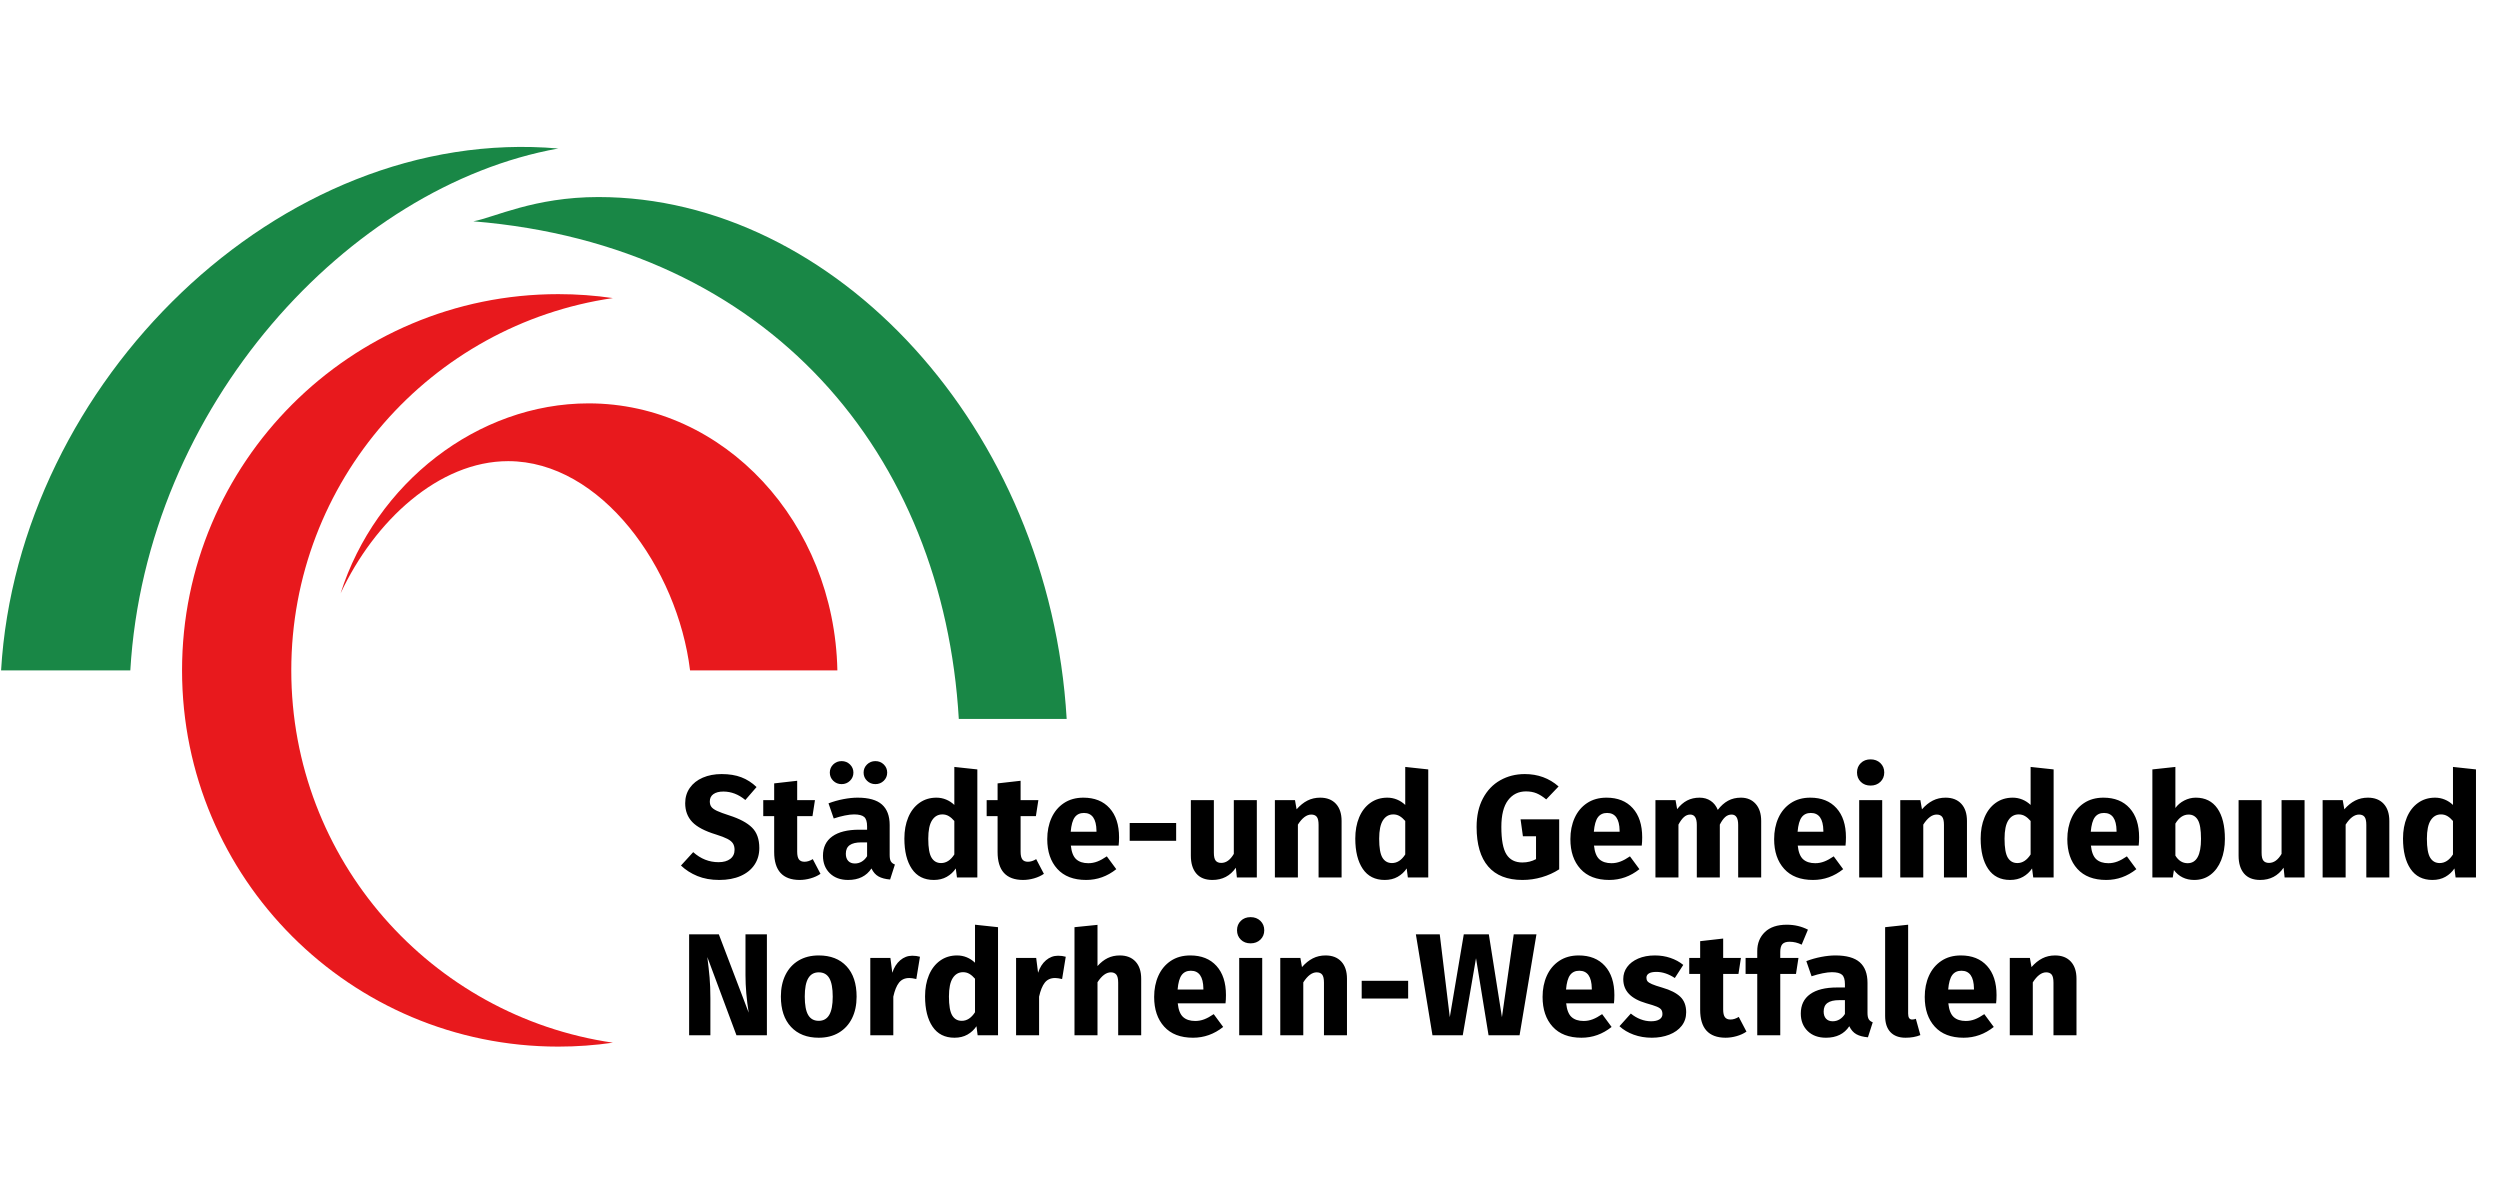 <?xml version="1.0" encoding="UTF-8" standalone="no"?><svg xmlns="http://www.w3.org/2000/svg" xmlns:xlink="http://www.w3.org/1999/xlink" height="210" preserveAspectRatio="xMidYMid meet" version="1.1" viewBox="0 0 220 81" width="440">
    <!-- Generator: Sketch 42 (36781) - http://www.bohemiancoding.com/sketch -->
    <title>Header_1_2 Copy</title>
    <desc>Created with Sketch.</desc>
    <defs />
    <g fill="none" fill-rule="evenodd" id="Page-1" stroke="none" stroke-width="1">
        <g id="Header_1_2-Copy">
            <g id="Group-2">
                <path d="M65.237,56.4 C65.729,56.588 66.175,56.874 66.577,57.259 L65.59,58.4 C64.992,57.904 64.347,57.656 63.655,57.656 C63.287,57.656 62.997,57.731 62.783,57.88 C62.569,58.03 62.463,58.246 62.463,58.528 C62.463,58.724 62.51,58.884 62.604,59.008 C62.698,59.132 62.864,59.25 63.103,59.361 C63.343,59.472 63.702,59.604 64.18,59.758 C65.086,60.049 65.752,60.405 66.179,60.828 C66.607,61.251 66.82,61.851 66.82,62.629 C66.82,63.184 66.679,63.673 66.397,64.096 C66.115,64.519 65.709,64.848 65.18,65.083 C64.65,65.318 64.022,65.436 63.296,65.436 C62.569,65.436 61.926,65.32 61.367,65.09 C60.807,64.859 60.327,64.551 59.925,64.167 L61.002,62.988 C61.659,63.577 62.403,63.872 63.232,63.872 C63.667,63.872 64.011,63.776 64.263,63.584 C64.515,63.391 64.641,63.124 64.641,62.783 C64.641,62.561 64.594,62.375 64.5,62.225 C64.406,62.076 64.244,61.941 64.013,61.821 C63.783,61.702 63.449,61.574 63.014,61.437 C62.031,61.138 61.333,60.771 60.918,60.335 C60.504,59.899 60.297,59.348 60.297,58.681 C60.297,58.169 60.433,57.718 60.707,57.329 C60.98,56.941 61.36,56.642 61.847,56.432 C62.334,56.223 62.886,56.118 63.501,56.118 C64.167,56.118 64.746,56.212 65.237,56.4 Z M71.338,65.295 C71.009,65.389 70.682,65.436 70.357,65.436 C68.871,65.427 68.127,64.607 68.127,62.975 L68.127,59.822 L67.166,59.822 L67.166,58.412 L68.127,58.412 L68.127,56.938 L70.152,56.708 L70.152,58.412 L71.716,58.412 L71.498,59.822 L70.152,59.822 L70.152,62.949 C70.152,63.265 70.204,63.492 70.306,63.629 C70.409,63.765 70.571,63.834 70.793,63.834 C71.032,63.834 71.276,63.757 71.524,63.603 L72.203,64.897 C71.955,65.068 71.667,65.201 71.338,65.295 Z M78.4,63.808 C78.472,63.928 78.59,64.017 78.752,64.077 L78.329,65.397 C77.911,65.363 77.571,65.273 77.31,65.128 C77.05,64.983 76.843,64.748 76.689,64.423 C76.244,65.098 75.561,65.436 74.638,65.436 C73.963,65.436 73.425,65.239 73.023,64.846 C72.622,64.453 72.421,63.94 72.421,63.308 C72.421,62.565 72.694,61.997 73.241,61.604 C73.788,61.211 74.578,61.014 75.612,61.014 L76.304,61.014 L76.304,60.719 C76.304,60.318 76.219,60.042 76.048,59.893 C75.877,59.743 75.578,59.668 75.151,59.668 C74.929,59.668 74.66,59.7 74.343,59.764 C74.027,59.829 73.703,59.916 73.369,60.027 L72.908,58.694 C73.335,58.532 73.773,58.408 74.222,58.323 C74.67,58.237 75.087,58.194 75.471,58.194 C76.445,58.194 77.159,58.395 77.612,58.797 C78.064,59.198 78.291,59.801 78.291,60.604 L78.291,63.244 C78.291,63.5 78.327,63.688 78.4,63.808 Z M75.836,63.821 C76.02,63.71 76.176,63.552 76.304,63.347 L76.304,62.129 L75.804,62.129 C75.343,62.129 74.999,62.21 74.773,62.373 C74.546,62.535 74.433,62.787 74.433,63.129 C74.433,63.402 74.504,63.614 74.645,63.763 C74.786,63.913 74.98,63.987 75.228,63.987 C75.45,63.987 75.653,63.932 75.836,63.821 Z M74.798,55.272 C74.999,55.469 75.1,55.708 75.1,55.99 C75.1,56.272 74.999,56.511 74.798,56.708 C74.598,56.904 74.352,57.003 74.061,57.003 C73.771,57.003 73.525,56.904 73.324,56.708 C73.124,56.511 73.023,56.272 73.023,55.99 C73.023,55.708 73.124,55.469 73.324,55.272 C73.525,55.076 73.771,54.978 74.061,54.978 C74.352,54.978 74.598,55.076 74.798,55.272 Z M77.772,55.272 C77.973,55.469 78.073,55.708 78.073,55.99 C78.073,56.272 77.973,56.511 77.772,56.708 C77.571,56.904 77.325,57.003 77.035,57.003 C76.744,57.003 76.499,56.904 76.298,56.708 C76.097,56.511 75.997,56.272 75.997,55.99 C75.997,55.708 76.097,55.469 76.298,55.272 C76.499,55.076 76.744,54.978 77.035,54.978 C77.325,54.978 77.571,55.076 77.772,55.272 Z M86.006,65.218 L84.212,65.218 L84.109,64.423 C83.904,64.731 83.639,64.976 83.315,65.16 C82.99,65.344 82.61,65.436 82.174,65.436 C81.328,65.436 80.685,65.111 80.245,64.462 C79.805,63.812 79.585,62.924 79.585,61.796 C79.585,61.095 79.698,60.474 79.925,59.931 C80.151,59.388 80.478,58.963 80.905,58.656 C81.333,58.348 81.832,58.194 82.405,58.194 C82.704,58.194 82.988,58.25 83.257,58.361 C83.526,58.472 83.768,58.63 83.981,58.835 L83.981,55.49 L86.006,55.708 L86.006,65.218 Z M83.981,63.193 L83.981,60.245 C83.819,60.057 83.654,59.914 83.488,59.816 C83.321,59.717 83.135,59.668 82.93,59.668 C82.546,59.668 82.243,59.841 82.02,60.187 C81.798,60.533 81.687,61.074 81.687,61.809 C81.687,62.603 81.783,63.159 81.976,63.475 C82.168,63.791 82.448,63.949 82.815,63.949 C83.268,63.949 83.657,63.697 83.981,63.193 Z M90.998,65.295 C90.669,65.389 90.342,65.436 90.018,65.436 C88.531,65.427 87.788,64.607 87.788,62.975 L87.788,59.822 L86.826,59.822 L86.826,58.412 L87.788,58.412 L87.788,56.938 L89.813,56.708 L89.813,58.412 L91.376,58.412 L91.158,59.822 L89.813,59.822 L89.813,62.949 C89.813,63.265 89.864,63.492 89.967,63.629 C90.069,63.765 90.231,63.834 90.454,63.834 C90.693,63.834 90.936,63.757 91.184,63.603 L91.863,64.897 C91.616,65.068 91.327,65.201 90.998,65.295 Z M98.438,62.411 L94.234,62.411 C94.294,62.983 94.452,63.385 94.709,63.616 C94.965,63.846 95.319,63.962 95.772,63.962 C96.046,63.962 96.311,63.913 96.567,63.814 C96.823,63.716 97.101,63.564 97.4,63.359 L98.233,64.487 C97.438,65.12 96.554,65.436 95.58,65.436 C94.478,65.436 93.632,65.111 93.042,64.462 C92.453,63.812 92.158,62.941 92.158,61.847 C92.158,61.155 92.282,60.533 92.53,59.982 C92.778,59.431 93.141,58.995 93.619,58.675 C94.098,58.355 94.67,58.194 95.337,58.194 C96.319,58.194 97.088,58.502 97.643,59.117 C98.199,59.732 98.477,60.587 98.477,61.68 C98.477,61.962 98.464,62.206 98.438,62.411 Z M96.49,61.104 C96.473,60.061 96.106,59.54 95.388,59.54 C95.038,59.54 94.768,59.666 94.58,59.918 C94.392,60.17 94.273,60.595 94.222,61.193 L96.49,61.193 L96.49,61.104 Z M103.501,60.424 L103.501,61.988 L99.412,61.988 L99.412,60.424 L103.501,60.424 Z M108.845,65.218 L108.755,64.359 C108.26,65.077 107.572,65.436 106.692,65.436 C106.068,65.436 105.596,65.248 105.276,64.872 C104.955,64.496 104.795,63.97 104.795,63.295 L104.795,58.412 L106.82,58.412 L106.82,63.039 C106.82,63.372 106.873,63.605 106.98,63.738 C107.087,63.87 107.251,63.936 107.474,63.936 C107.901,63.936 108.268,63.671 108.576,63.142 L108.576,58.412 L110.601,58.412 L110.601,65.218 L108.845,65.218 Z M117.56,58.733 C117.893,59.092 118.06,59.596 118.06,60.245 L118.06,65.218 L116.035,65.218 L116.035,60.591 C116.035,60.249 115.982,60.012 115.875,59.88 C115.768,59.747 115.608,59.681 115.394,59.681 C114.984,59.681 114.591,59.976 114.215,60.565 L114.215,65.218 L112.19,65.218 L112.19,58.412 L113.959,58.412 L114.1,59.22 C114.399,58.878 114.717,58.622 115.055,58.451 C115.392,58.28 115.766,58.194 116.176,58.194 C116.765,58.194 117.227,58.374 117.56,58.733 Z M125.686,65.218 L123.891,65.218 L123.789,64.423 C123.584,64.731 123.319,64.976 122.994,65.16 C122.67,65.344 122.289,65.436 121.854,65.436 C121.008,65.436 120.365,65.111 119.925,64.462 C119.485,63.812 119.265,62.924 119.265,61.796 C119.265,61.095 119.378,60.474 119.604,59.931 C119.831,59.388 120.158,58.963 120.585,58.656 C121.012,58.348 121.512,58.194 122.084,58.194 C122.383,58.194 122.667,58.25 122.937,58.361 C123.206,58.472 123.447,58.63 123.661,58.835 L123.661,55.49 L125.686,55.708 L125.686,65.218 Z M123.661,63.193 L123.661,60.245 C123.498,60.057 123.334,59.914 123.167,59.816 C123.001,59.717 122.815,59.668 122.61,59.668 C122.225,59.668 121.922,59.841 121.7,60.187 C121.478,60.533 121.367,61.074 121.367,61.809 C121.367,62.603 121.463,63.159 121.655,63.475 C121.847,63.791 122.127,63.949 122.494,63.949 C122.947,63.949 123.336,63.697 123.661,63.193 Z M137.156,57.208 L136.067,58.348 C135.768,58.1 135.484,57.921 135.215,57.81 C134.945,57.699 134.636,57.643 134.285,57.643 C133.628,57.643 133.102,57.902 132.709,58.419 C132.316,58.936 132.119,59.72 132.119,60.771 C132.119,61.907 132.269,62.712 132.568,63.186 C132.867,63.661 133.333,63.898 133.965,63.898 C134.409,63.898 134.811,63.799 135.17,63.603 L135.17,61.591 L134.016,61.591 L133.811,60.104 L137.208,60.104 L137.208,64.5 C136.746,64.799 136.238,65.03 135.682,65.192 C135.127,65.355 134.559,65.436 133.978,65.436 C132.645,65.436 131.639,65.041 130.96,64.25 C130.28,63.46 129.941,62.3 129.941,60.771 C129.941,59.796 130.127,58.959 130.498,58.259 C130.87,57.558 131.378,57.026 132.023,56.663 C132.668,56.3 133.388,56.118 134.183,56.118 C135.336,56.118 136.328,56.481 137.156,57.208 Z M144.474,62.411 L140.271,62.411 C140.33,62.983 140.489,63.385 140.745,63.616 C141.001,63.846 141.356,63.962 141.809,63.962 C142.082,63.962 142.347,63.913 142.603,63.814 C142.86,63.716 143.137,63.564 143.436,63.359 L144.269,64.487 C143.475,65.12 142.59,65.436 141.616,65.436 C140.514,65.436 139.668,65.111 139.079,64.462 C138.489,63.812 138.194,62.941 138.194,61.847 C138.194,61.155 138.318,60.533 138.566,59.982 C138.814,59.431 139.177,58.995 139.655,58.675 C140.134,58.355 140.706,58.194 141.373,58.194 C142.355,58.194 143.124,58.502 143.68,59.117 C144.235,59.732 144.513,60.587 144.513,61.68 C144.513,61.962 144.5,62.206 144.474,62.411 Z M142.526,61.104 C142.509,60.061 142.142,59.54 141.424,59.54 C141.074,59.54 140.805,59.666 140.617,59.918 C140.429,60.17 140.309,60.595 140.258,61.193 L142.526,61.193 L142.526,61.104 Z M154.497,58.739 C154.822,59.102 154.984,59.604 154.984,60.245 L154.984,65.218 L152.959,65.218 L152.959,60.591 C152.959,59.984 152.767,59.681 152.382,59.681 C152.169,59.681 151.981,59.754 151.818,59.899 C151.656,60.044 151.498,60.266 151.344,60.565 L151.344,65.218 L149.319,65.218 L149.319,60.591 C149.319,59.984 149.127,59.681 148.742,59.681 C148.537,59.681 148.351,59.756 148.185,59.905 C148.018,60.055 147.858,60.275 147.704,60.565 L147.704,65.218 L145.679,65.218 L145.679,58.412 L147.448,58.412 L147.589,59.207 C147.854,58.865 148.146,58.611 148.467,58.444 C148.787,58.278 149.152,58.194 149.563,58.194 C149.938,58.194 150.265,58.288 150.543,58.476 C150.821,58.664 151.028,58.929 151.165,59.271 C151.438,58.912 151.739,58.643 152.068,58.464 C152.397,58.284 152.775,58.194 153.202,58.194 C153.741,58.194 154.172,58.376 154.497,58.739 Z M162.405,62.411 L158.201,62.411 C158.261,62.983 158.419,63.385 158.675,63.616 C158.931,63.846 159.286,63.962 159.739,63.962 C160.012,63.962 160.277,63.913 160.533,63.814 C160.79,63.716 161.067,63.564 161.366,63.359 L162.199,64.487 C161.405,65.12 160.521,65.436 159.546,65.436 C158.444,65.436 157.598,65.111 157.009,64.462 C156.419,63.812 156.124,62.941 156.124,61.847 C156.124,61.155 156.248,60.533 156.496,59.982 C156.744,59.431 157.107,58.995 157.586,58.675 C158.064,58.355 158.636,58.194 159.303,58.194 C160.286,58.194 161.055,58.502 161.61,59.117 C162.165,59.732 162.443,60.587 162.443,61.68 C162.443,61.962 162.43,62.206 162.405,62.411 Z M160.456,61.104 C160.439,60.061 160.072,59.54 159.354,59.54 C159.004,59.54 158.735,59.666 158.547,59.918 C158.359,60.17 158.239,60.595 158.188,61.193 L160.456,61.193 L160.456,61.104 Z M163.609,65.218 L163.609,58.412 L165.634,58.412 L165.634,65.218 L163.609,65.218 Z M165.474,55.151 C165.7,55.368 165.814,55.644 165.814,55.977 C165.814,56.31 165.7,56.586 165.474,56.804 C165.248,57.022 164.959,57.131 164.609,57.131 C164.259,57.131 163.972,57.022 163.75,56.804 C163.528,56.586 163.417,56.31 163.417,55.977 C163.417,55.644 163.528,55.368 163.75,55.151 C163.972,54.933 164.259,54.824 164.609,54.824 C164.959,54.824 165.248,54.933 165.474,55.151 Z M172.594,58.733 C172.927,59.092 173.093,59.596 173.093,60.245 L173.093,65.218 L171.068,65.218 L171.068,60.591 C171.068,60.249 171.015,60.012 170.908,59.88 C170.801,59.747 170.641,59.681 170.428,59.681 C170.017,59.681 169.624,59.976 169.248,60.565 L169.248,65.218 L167.223,65.218 L167.223,58.412 L168.992,58.412 L169.133,59.22 C169.432,58.878 169.75,58.622 170.088,58.451 C170.425,58.28 170.799,58.194 171.209,58.194 C171.799,58.194 172.26,58.374 172.594,58.733 Z M180.719,65.218 L178.925,65.218 L178.822,64.423 C178.617,64.731 178.352,64.976 178.028,65.16 C177.703,65.344 177.323,65.436 176.887,65.436 C176.041,65.436 175.398,65.111 174.958,64.462 C174.518,63.812 174.298,62.924 174.298,61.796 C174.298,61.095 174.411,60.474 174.638,59.931 C174.864,59.388 175.191,58.963 175.618,58.656 C176.045,58.348 176.545,58.194 177.118,58.194 C177.417,58.194 177.701,58.25 177.97,58.361 C178.239,58.472 178.48,58.63 178.694,58.835 L178.694,55.49 L180.719,55.708 L180.719,65.218 Z M178.694,63.193 L178.694,60.245 C178.532,60.057 178.367,59.914 178.201,59.816 C178.034,59.717 177.848,59.668 177.643,59.668 C177.259,59.668 176.955,59.841 176.733,60.187 C176.511,60.533 176.4,61.074 176.4,61.809 C176.4,62.603 176.496,63.159 176.688,63.475 C176.881,63.791 177.16,63.949 177.528,63.949 C177.981,63.949 178.369,63.697 178.694,63.193 Z M188.204,62.411 L184,62.411 C184.06,62.983 184.218,63.385 184.474,63.616 C184.731,63.846 185.085,63.962 185.538,63.962 C185.811,63.962 186.076,63.913 186.333,63.814 C186.589,63.716 186.867,63.564 187.166,63.359 L187.999,64.487 C187.204,65.12 186.32,65.436 185.346,65.436 C184.244,65.436 183.398,65.111 182.808,64.462 C182.219,63.812 181.924,62.941 181.924,61.847 C181.924,61.155 182.048,60.533 182.295,59.982 C182.543,59.431 182.906,58.995 183.385,58.675 C183.863,58.355 184.436,58.194 185.102,58.194 C186.085,58.194 186.854,58.502 187.409,59.117 C187.965,59.732 188.242,60.587 188.242,61.68 C188.242,61.962 188.229,62.206 188.204,62.411 Z M186.256,61.104 C186.239,60.061 185.871,59.54 185.154,59.54 C184.803,59.54 184.534,59.666 184.346,59.918 C184.158,60.17 184.039,60.595 183.987,61.193 L186.256,61.193 L186.256,61.104 Z M195.131,59.143 C195.571,59.775 195.791,60.668 195.791,61.821 C195.791,62.522 195.682,63.146 195.464,63.693 C195.246,64.239 194.935,64.667 194.529,64.974 C194.123,65.282 193.642,65.436 193.087,65.436 C192.711,65.436 192.371,65.361 192.068,65.211 C191.765,65.062 191.51,64.846 191.305,64.564 L191.203,65.218 L189.409,65.218 L189.409,55.708 L191.434,55.49 L191.434,59.104 C191.63,58.831 191.891,58.611 192.215,58.444 C192.54,58.278 192.878,58.194 193.228,58.194 C194.057,58.194 194.691,58.511 195.131,59.143 Z M193.689,61.821 C193.689,61.018 193.595,60.461 193.407,60.149 C193.219,59.837 192.95,59.681 192.6,59.681 C192.138,59.681 191.75,59.946 191.434,60.476 L191.434,63.295 C191.707,63.74 192.066,63.962 192.51,63.962 C193.296,63.962 193.689,63.248 193.689,61.821 Z M201.046,65.218 L200.956,64.359 C200.461,65.077 199.773,65.436 198.893,65.436 C198.269,65.436 197.797,65.248 197.476,64.872 C197.156,64.496 196.996,63.97 196.996,63.295 L196.996,58.412 L199.021,58.412 L199.021,63.039 C199.021,63.372 199.074,63.605 199.181,63.738 C199.288,63.87 199.452,63.936 199.674,63.936 C200.102,63.936 200.469,63.671 200.777,63.142 L200.777,58.412 L202.802,58.412 L202.802,65.218 L201.046,65.218 Z M209.761,58.733 C210.094,59.092 210.261,59.596 210.261,60.245 L210.261,65.218 L208.236,65.218 L208.236,60.591 C208.236,60.249 208.182,60.012 208.076,59.88 C207.969,59.747 207.809,59.681 207.595,59.681 C207.185,59.681 206.792,59.976 206.416,60.565 L206.416,65.218 L204.391,65.218 L204.391,58.412 L206.16,58.412 L206.301,59.22 C206.6,58.878 206.918,58.622 207.255,58.451 C207.593,58.28 207.967,58.194 208.377,58.194 C208.966,58.194 209.428,58.374 209.761,58.733 Z M217.886,65.218 L216.092,65.218 L215.99,64.423 C215.785,64.731 215.52,64.976 215.195,65.16 C214.87,65.344 214.49,65.436 214.054,65.436 C213.209,65.436 212.566,65.111 212.126,64.462 C211.686,63.812 211.465,62.924 211.465,61.796 C211.465,61.095 211.579,60.474 211.805,59.931 C212.032,59.388 212.358,58.963 212.786,58.656 C213.213,58.348 213.713,58.194 214.285,58.194 C214.584,58.194 214.868,58.25 215.137,58.361 C215.407,58.472 215.648,58.63 215.862,58.835 L215.862,55.49 L217.886,55.708 L217.886,65.218 Z M215.862,63.193 L215.862,60.245 C215.699,60.057 215.535,59.914 215.368,59.816 C215.201,59.717 215.016,59.668 214.811,59.668 C214.426,59.668 214.123,59.841 213.901,60.187 C213.678,60.533 213.567,61.074 213.567,61.809 C213.567,62.603 213.663,63.159 213.856,63.475 C214.048,63.791 214.328,63.949 214.695,63.949 C215.148,63.949 215.537,63.697 215.862,63.193 Z M64.808,79.102 L62.245,72.22 C62.33,72.895 62.396,73.491 62.443,74.008 C62.49,74.525 62.514,75.138 62.514,75.847 L62.514,79.102 L60.643,79.102 L60.643,70.22 L63.257,70.22 L65.885,77.116 C65.697,75.945 65.603,74.843 65.603,73.809 L65.603,70.22 L67.487,70.22 L67.487,79.102 L64.808,79.102 Z M74.497,73.034 C75.087,73.67 75.381,74.561 75.381,75.706 C75.381,76.432 75.247,77.067 74.978,77.609 C74.709,78.152 74.324,78.572 73.824,78.871 C73.324,79.171 72.733,79.32 72.049,79.32 C71.015,79.32 70.202,79.002 69.608,78.365 C69.014,77.729 68.717,76.838 68.717,75.693 C68.717,74.967 68.852,74.332 69.121,73.79 C69.39,73.247 69.774,72.826 70.274,72.527 C70.774,72.228 71.366,72.079 72.049,72.079 C73.092,72.079 73.908,72.397 74.497,73.034 Z M71.126,74.085 C70.921,74.431 70.819,74.967 70.819,75.693 C70.819,76.436 70.919,76.979 71.12,77.321 C71.321,77.662 71.631,77.833 72.049,77.833 C72.459,77.833 72.767,77.66 72.972,77.314 C73.177,76.968 73.28,76.432 73.28,75.706 C73.28,74.962 73.179,74.42 72.978,74.078 C72.778,73.736 72.468,73.566 72.049,73.566 C71.639,73.566 71.332,73.739 71.126,74.085 Z M80.957,72.194 L80.636,74.155 C80.38,74.095 80.175,74.065 80.021,74.065 C79.628,74.065 79.325,74.202 79.111,74.475 C78.897,74.749 78.731,75.159 78.611,75.706 L78.611,79.102 L76.586,79.102 L76.586,72.297 L78.355,72.297 L78.522,73.604 C78.675,73.134 78.908,72.767 79.22,72.502 C79.532,72.237 79.884,72.104 80.277,72.104 C80.525,72.104 80.752,72.134 80.957,72.194 Z M87.826,79.102 L86.032,79.102 L85.929,78.308 C85.724,78.615 85.459,78.861 85.135,79.045 C84.81,79.228 84.43,79.32 83.994,79.32 C83.148,79.32 82.505,78.995 82.065,78.346 C81.625,77.697 81.405,76.808 81.405,75.68 C81.405,74.98 81.518,74.358 81.745,73.815 C81.971,73.273 82.298,72.848 82.725,72.54 C83.152,72.233 83.652,72.079 84.225,72.079 C84.524,72.079 84.808,72.134 85.077,72.245 C85.346,72.357 85.588,72.515 85.801,72.72 L85.801,69.375 L87.826,69.592 L87.826,79.102 Z M85.801,77.077 L85.801,74.129 C85.639,73.941 85.474,73.798 85.308,73.7 C85.141,73.602 84.955,73.553 84.75,73.553 C84.366,73.553 84.062,73.726 83.84,74.072 C83.618,74.418 83.507,74.958 83.507,75.693 C83.507,76.488 83.603,77.043 83.795,77.359 C83.988,77.675 84.267,77.833 84.635,77.833 C85.088,77.833 85.477,77.581 85.801,77.077 Z M93.786,72.194 L93.465,74.155 C93.209,74.095 93.004,74.065 92.85,74.065 C92.457,74.065 92.154,74.202 91.94,74.475 C91.727,74.749 91.56,75.159 91.44,75.706 L91.44,79.102 L89.415,79.102 L89.415,72.297 L91.184,72.297 L91.351,73.604 C91.504,73.134 91.737,72.767 92.049,72.502 C92.361,72.237 92.713,72.104 93.107,72.104 C93.354,72.104 93.581,72.134 93.786,72.194 Z M99.925,72.617 C100.258,72.976 100.425,73.48 100.425,74.129 L100.425,79.102 L98.4,79.102 L98.4,74.475 C98.4,74.134 98.344,73.897 98.233,73.764 C98.122,73.632 97.964,73.566 97.759,73.566 C97.349,73.566 96.956,73.856 96.58,74.437 L96.58,79.102 L94.555,79.102 L94.555,69.592 L96.58,69.387 L96.58,73.014 C96.862,72.698 97.161,72.463 97.477,72.31 C97.793,72.156 98.148,72.079 98.541,72.079 C99.13,72.079 99.592,72.258 99.925,72.617 Z M107.845,76.295 L103.642,76.295 C103.701,76.868 103.859,77.269 104.116,77.5 C104.372,77.731 104.727,77.846 105.18,77.846 C105.453,77.846 105.718,77.797 105.974,77.699 C106.23,77.601 106.508,77.449 106.807,77.244 L107.64,78.372 C106.846,79.004 105.961,79.32 104.987,79.32 C103.885,79.32 103.039,78.995 102.45,78.346 C101.86,77.697 101.565,76.825 101.565,75.731 C101.565,75.039 101.689,74.418 101.937,73.867 C102.185,73.316 102.548,72.88 103.026,72.559 C103.505,72.239 104.077,72.079 104.744,72.079 C105.726,72.079 106.495,72.386 107.051,73.002 C107.606,73.617 107.884,74.471 107.884,75.565 C107.884,75.847 107.871,76.09 107.845,76.295 Z M105.897,74.988 C105.88,73.946 105.513,73.425 104.795,73.425 C104.445,73.425 104.176,73.551 103.988,73.803 C103.8,74.055 103.68,74.48 103.629,75.078 L105.897,75.078 L105.897,74.988 Z M109.05,79.102 L109.05,72.297 L111.075,72.297 L111.075,79.102 L109.05,79.102 Z M110.915,69.035 C111.141,69.253 111.254,69.528 111.254,69.862 C111.254,70.195 111.141,70.47 110.915,70.688 C110.688,70.906 110.4,71.015 110.05,71.015 C109.699,71.015 109.413,70.906 109.191,70.688 C108.969,70.47 108.858,70.195 108.858,69.862 C108.858,69.528 108.969,69.253 109.191,69.035 C109.413,68.817 109.699,68.708 110.05,68.708 C110.4,68.708 110.688,68.817 110.915,69.035 Z M118.034,72.617 C118.368,72.976 118.534,73.48 118.534,74.129 L118.534,79.102 L116.509,79.102 L116.509,74.475 C116.509,74.134 116.456,73.897 116.349,73.764 C116.242,73.632 116.082,73.566 115.868,73.566 C115.458,73.566 115.065,73.86 114.689,74.45 L114.689,79.102 L112.664,79.102 L112.664,72.297 L114.433,72.297 L114.574,73.104 C114.873,72.762 115.191,72.506 115.529,72.335 C115.866,72.164 116.24,72.079 116.65,72.079 C117.24,72.079 117.701,72.258 118.034,72.617 Z M123.917,74.309 L123.917,75.872 L119.829,75.872 L119.829,74.309 L123.917,74.309 Z M130.992,79.102 L129.889,72.322 L128.723,79.102 L126.057,79.102 L124.596,70.22 L126.698,70.22 L127.582,77.513 L128.813,70.22 L131.017,70.22 L132.171,77.513 L133.209,70.22 L135.208,70.22 L133.722,79.102 L130.992,79.102 Z M142.027,76.295 L137.823,76.295 C137.883,76.868 138.041,77.269 138.297,77.5 C138.553,77.731 138.908,77.846 139.361,77.846 C139.634,77.846 139.899,77.797 140.155,77.699 C140.412,77.601 140.689,77.449 140.988,77.244 L141.821,78.372 C141.027,79.004 140.143,79.32 139.168,79.32 C138.066,79.32 137.22,78.995 136.631,78.346 C136.041,77.697 135.747,76.825 135.747,75.731 C135.747,75.039 135.87,74.418 136.118,73.867 C136.366,73.316 136.729,72.88 137.208,72.559 C137.686,72.239 138.259,72.079 138.925,72.079 C139.908,72.079 140.677,72.386 141.232,73.002 C141.787,73.617 142.065,74.471 142.065,75.565 C142.065,75.847 142.052,76.09 142.027,76.295 Z M140.078,74.988 C140.061,73.946 139.694,73.425 138.976,73.425 C138.626,73.425 138.357,73.551 138.169,73.803 C137.981,74.055 137.861,74.48 137.81,75.078 L140.078,75.078 L140.078,74.988 Z M146.999,72.297 C147.426,72.442 147.802,72.647 148.127,72.912 L147.384,74.065 C146.837,73.706 146.299,73.527 145.769,73.527 C145.47,73.527 145.248,73.572 145.102,73.662 C144.957,73.751 144.885,73.877 144.885,74.04 C144.885,74.168 144.917,74.273 144.981,74.354 C145.045,74.435 145.175,74.518 145.372,74.604 C145.568,74.689 145.871,74.792 146.282,74.911 C146.991,75.116 147.518,75.383 147.864,75.712 C148.21,76.041 148.383,76.496 148.383,77.077 C148.383,77.539 148.251,77.938 147.986,78.276 C147.721,78.613 147.358,78.871 146.897,79.051 C146.435,79.23 145.923,79.32 145.359,79.32 C144.786,79.32 144.254,79.23 143.763,79.051 C143.272,78.871 142.855,78.624 142.514,78.308 L143.513,77.193 C143.77,77.406 144.051,77.573 144.359,77.692 C144.667,77.812 144.979,77.872 145.295,77.872 C145.611,77.872 145.856,77.816 146.032,77.705 C146.207,77.594 146.294,77.44 146.294,77.244 C146.294,77.081 146.26,76.951 146.192,76.853 C146.123,76.755 145.991,76.665 145.795,76.584 C145.598,76.503 145.286,76.402 144.859,76.283 C144.184,76.086 143.68,75.813 143.347,75.462 C143.013,75.112 142.847,74.676 142.847,74.155 C142.847,73.762 142.96,73.41 143.186,73.098 C143.413,72.786 143.737,72.538 144.16,72.354 C144.583,72.171 145.073,72.079 145.628,72.079 C146.115,72.079 146.572,72.151 146.999,72.297 Z M152.824,79.179 C152.495,79.273 152.169,79.32 151.844,79.32 C150.357,79.312 149.614,78.491 149.614,76.859 L149.614,73.707 L148.653,73.707 L148.653,72.297 L149.614,72.297 L149.614,70.823 L151.639,70.592 L151.639,72.297 L153.202,72.297 L152.984,73.707 L151.639,73.707 L151.639,76.834 C151.639,77.15 151.69,77.376 151.793,77.513 C151.895,77.65 152.057,77.718 152.28,77.718 C152.519,77.718 152.762,77.641 153.01,77.487 L153.689,78.782 C153.442,78.953 153.153,79.085 152.824,79.179 Z M156.855,71.079 C156.727,71.216 156.663,71.447 156.663,71.771 L156.663,72.297 L158.265,72.297 L158.047,73.707 L156.663,73.707 L156.663,79.102 L154.638,79.102 L154.638,73.707 L153.612,73.707 L153.612,72.297 L154.638,72.297 L154.638,71.694 C154.638,71.011 154.862,70.453 155.311,70.022 C155.759,69.59 156.402,69.375 157.24,69.375 C157.915,69.375 158.534,69.52 159.098,69.81 L158.547,71.13 C158.205,70.96 157.85,70.874 157.483,70.874 C157.193,70.874 156.983,70.942 156.855,71.079 Z M164.449,77.692 C164.521,77.812 164.639,77.902 164.801,77.962 L164.378,79.282 C163.96,79.247 163.62,79.158 163.359,79.012 C163.099,78.867 162.892,78.632 162.738,78.308 C162.293,78.983 161.61,79.32 160.687,79.32 C160.012,79.32 159.474,79.124 159.072,78.731 C158.671,78.337 158.47,77.825 158.47,77.193 C158.47,76.449 158.743,75.881 159.29,75.488 C159.837,75.095 160.627,74.898 161.661,74.898 L162.353,74.898 L162.353,74.604 C162.353,74.202 162.268,73.927 162.097,73.777 C161.926,73.627 161.627,73.553 161.2,73.553 C160.978,73.553 160.708,73.585 160.392,73.649 C160.076,73.713 159.752,73.8 159.418,73.912 L158.957,72.579 C159.384,72.416 159.822,72.292 160.271,72.207 C160.719,72.122 161.136,72.079 161.52,72.079 C162.494,72.079 163.208,72.28 163.661,72.681 C164.113,73.083 164.34,73.685 164.34,74.488 L164.34,77.128 C164.34,77.385 164.376,77.573 164.449,77.692 Z M161.885,77.705 C162.069,77.594 162.225,77.436 162.353,77.231 L162.353,76.013 L161.853,76.013 C161.392,76.013 161.048,76.095 160.822,76.257 C160.595,76.419 160.482,76.671 160.482,77.013 C160.482,77.287 160.553,77.498 160.694,77.648 C160.835,77.797 161.029,77.872 161.277,77.872 C161.499,77.872 161.702,77.816 161.885,77.705 Z M168.262,77.718 C168.381,77.718 168.492,77.697 168.595,77.654 L168.992,79.089 C168.616,79.243 168.18,79.32 167.685,79.32 C167.112,79.32 166.67,79.156 166.358,78.827 C166.046,78.498 165.891,78.021 165.891,77.398 L165.891,69.592 L167.916,69.375 L167.916,77.193 C167.916,77.543 168.031,77.718 168.262,77.718 Z M175.657,76.295 L171.453,76.295 C171.513,76.868 171.671,77.269 171.927,77.5 C172.183,77.731 172.538,77.846 172.991,77.846 C173.264,77.846 173.529,77.797 173.785,77.699 C174.042,77.601 174.319,77.449 174.618,77.244 L175.452,78.372 C174.657,79.004 173.773,79.32 172.799,79.32 C171.696,79.32 170.85,78.995 170.261,78.346 C169.671,77.697 169.377,76.825 169.377,75.731 C169.377,75.039 169.5,74.418 169.748,73.867 C169.996,73.316 170.359,72.88 170.838,72.559 C171.316,72.239 171.889,72.079 172.555,72.079 C173.538,72.079 174.307,72.386 174.862,73.002 C175.417,73.617 175.695,74.471 175.695,75.565 C175.695,75.847 175.682,76.09 175.657,76.295 Z M173.709,74.988 C173.691,73.946 173.324,73.425 172.606,73.425 C172.256,73.425 171.987,73.551 171.799,73.803 C171.611,74.055 171.491,74.48 171.44,75.078 L173.709,75.078 L173.709,74.988 Z M182.231,72.617 C182.565,72.976 182.731,73.48 182.731,74.129 L182.731,79.102 L180.706,79.102 L180.706,74.475 C180.706,74.134 180.653,73.897 180.546,73.764 C180.439,73.632 180.279,73.566 180.065,73.566 C179.655,73.566 179.262,73.86 178.886,74.45 L178.886,79.102 L176.861,79.102 L176.861,72.297 L178.63,72.297 L178.771,73.104 C179.07,72.762 179.388,72.506 179.726,72.335 C180.063,72.164 180.437,72.079 180.847,72.079 C181.437,72.079 181.898,72.258 182.231,72.617 Z" fill="#000000" id="Städte-und-Gemeindeb" />
                <path d="M29.971,40.219 C33.056,30.521 42.029,23.497 51.799,23.497 C63.729,23.497 73.43,33.968 73.689,46.993 L60.725,46.993 C59.625,37.967 52.879,28.581 44.72,28.581 C38.63,28.581 32.959,33.812 29.971,40.219 L29.971,40.219 Z" fill="#E60005" id="Combined-Shape" opacity="0.9" />
                <path d="M53.935,14.231 C52.366,14.003 50.762,13.884 49.129,13.884 C30.844,13.884 16.02,28.708 16.02,46.993 C16.02,65.279 30.844,80.102 49.129,80.102 C50.762,80.102 52.366,79.984 53.935,79.756 C37.928,77.428 25.633,63.646 25.633,46.993 C25.633,30.34 37.928,16.558 53.935,14.231 Z" fill="#E60005" id="Combined-Shape" opacity="0.9" />
                <path d="M49.129,1.068 C30.722,4.361 12.833,23.723 11.468,46.993 L0.096,46.993 C1.579,21.705 24.613,-1.068 49.129,1.068 Z" fill="#007A32" id="Combined-Shape" opacity="0.9" />
                <path d="M52.656,5.34 C46.993,5.34 43.502,7.14 41.653,7.476 C67.76,9.612 83.01,27.995 84.374,51.265 L93.867,51.265 C92.363,25.619 73.411,5.34 52.656,5.34 Z" fill="#007A32" id="Combined-Shape-Copy" opacity="0.9" />
            </g>
        </g>
    </g>
<desc property="dc:rights">Städte- und Gemeindebund NRW</desc></svg>